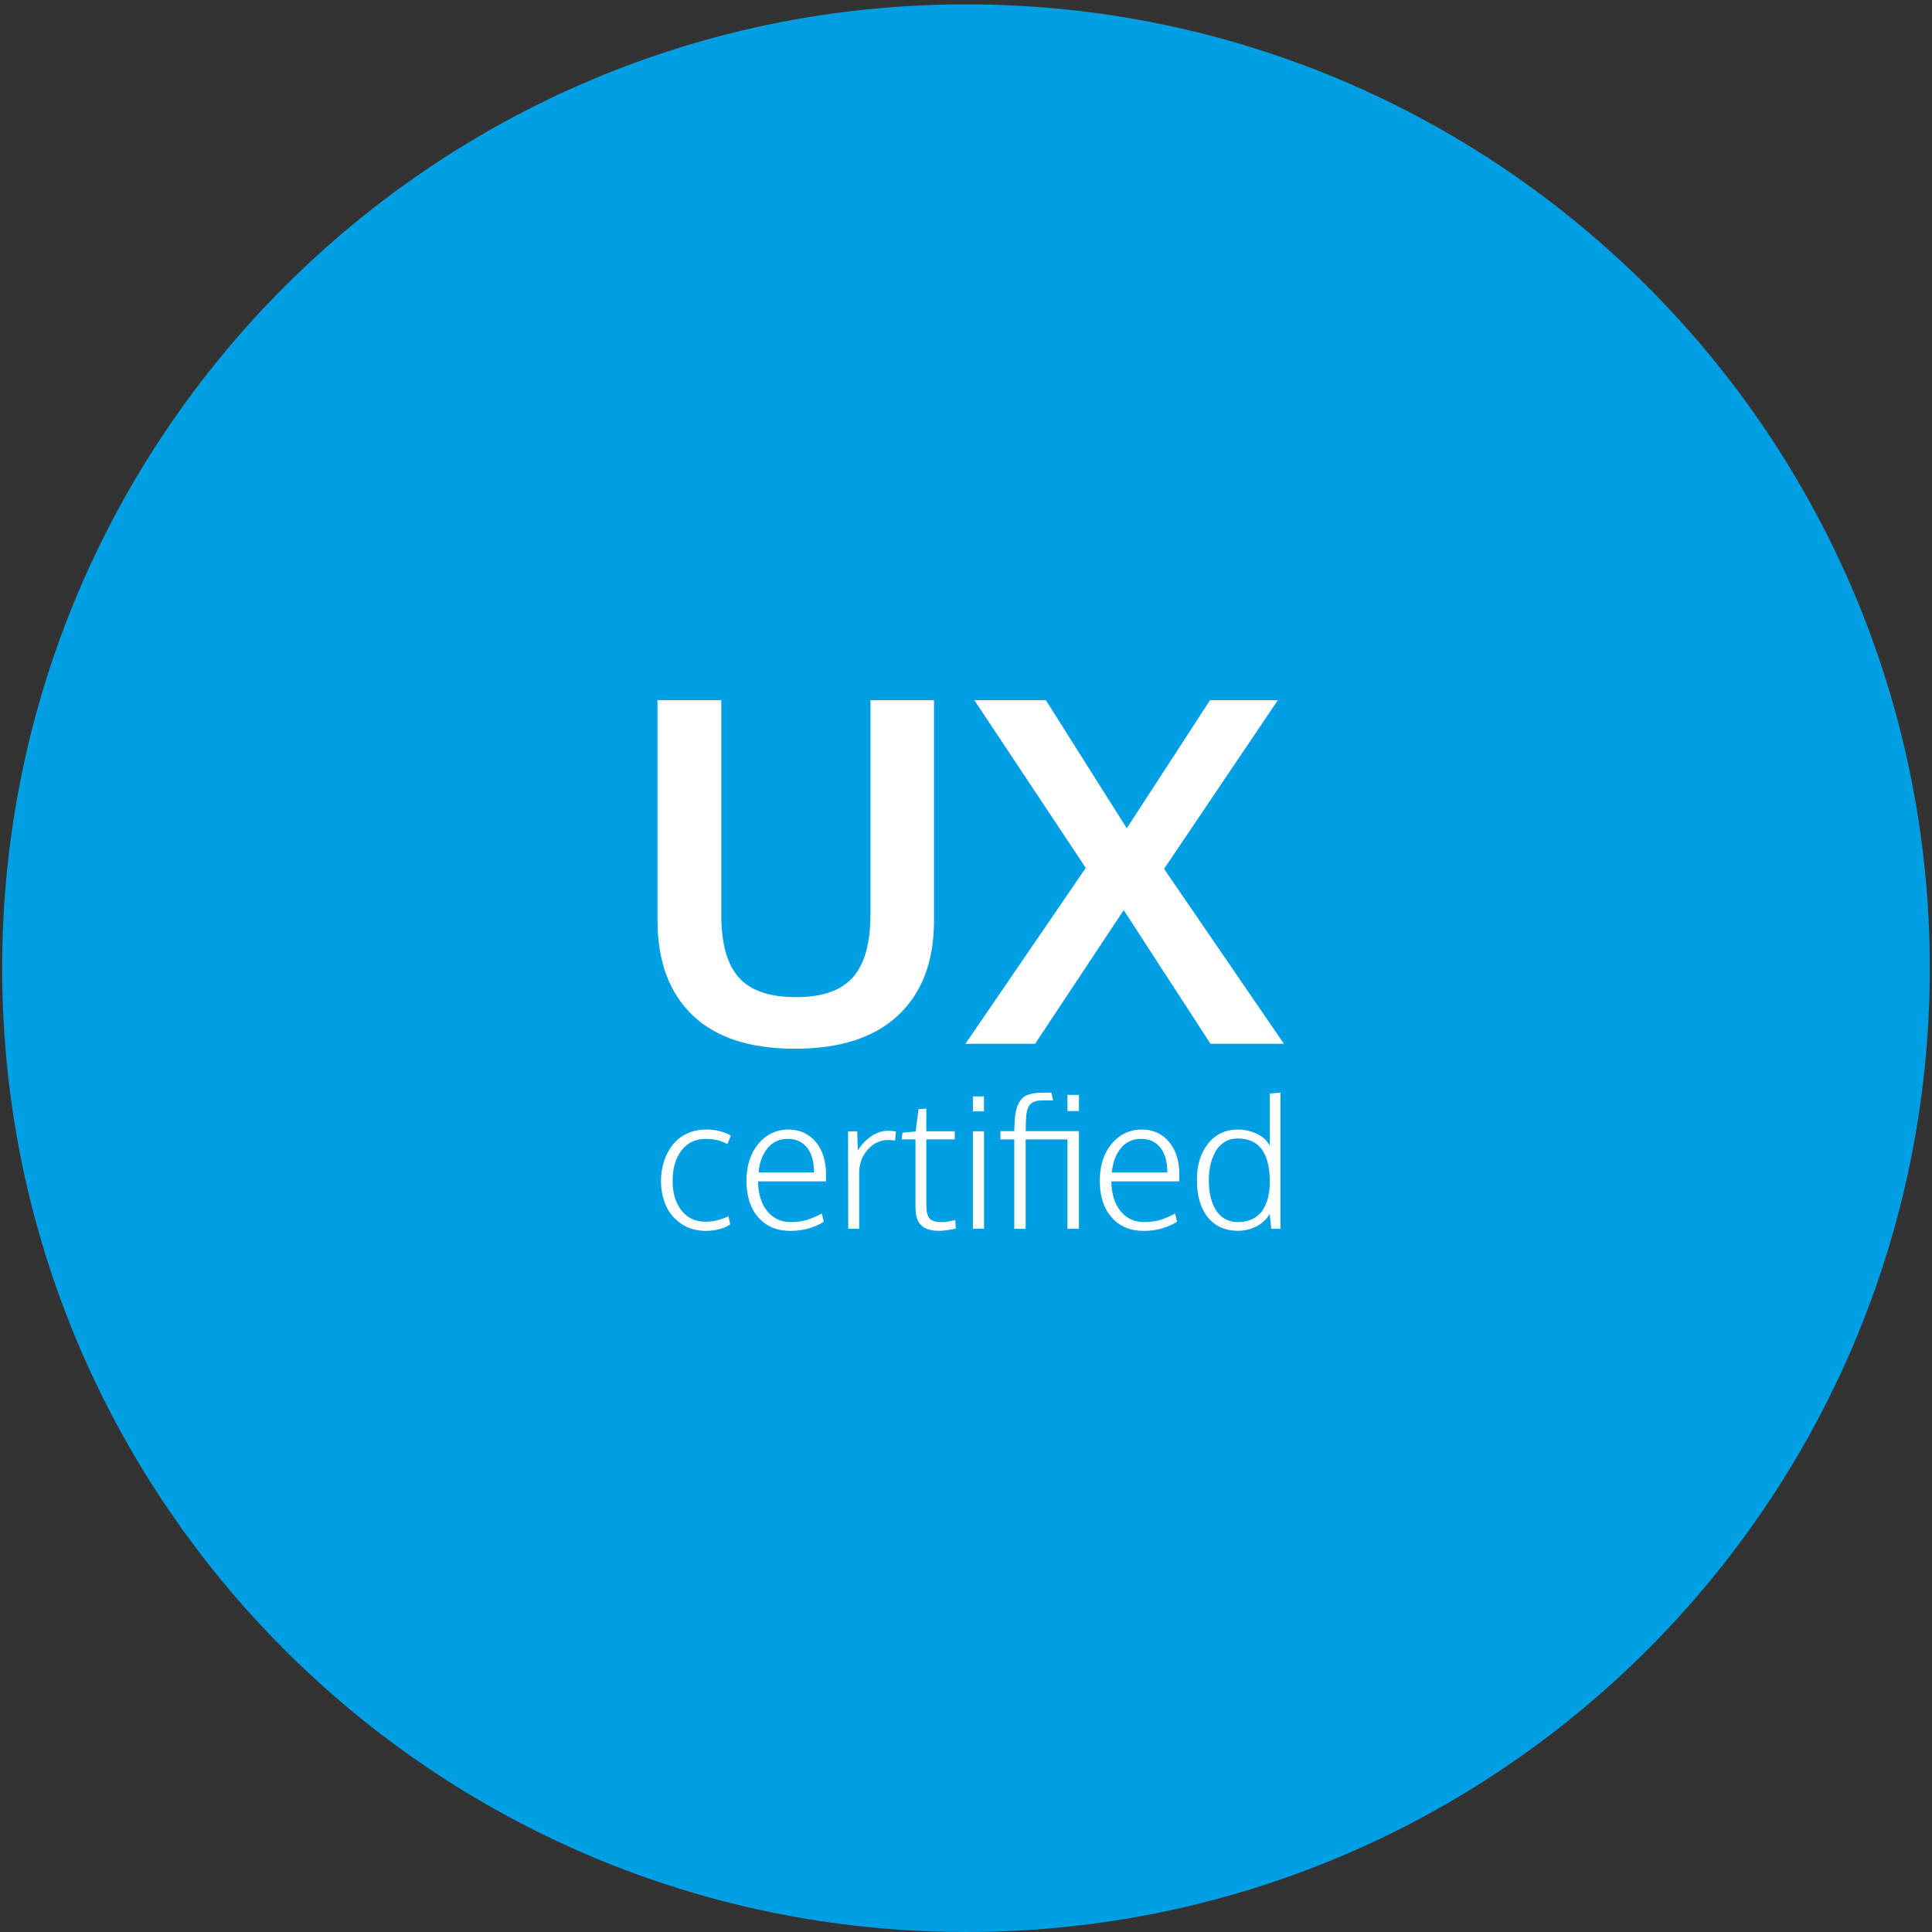 <svg width="275" height="275" viewBox="0 0 275 275" fill="none" xmlns="http://www.w3.org/2000/svg">
<rect x="0" y="0" width="275" height="275" fill="#333333" stroke="none"/>
<path d="M137.498 275C213.266 275 274.688 213.578 274.688 137.81C274.688 62.042 213.266 0.62 137.498 0.62C61.73 0.62 0.308 62.042 0.308 137.81C0.308 213.578 61.73 275 137.498 275Z" fill="#009FE3"/>
<path d="M113.148 149.277C106.74 149.277 101.874 147.681 98.56 144.489C95.242 141.296 93.588 136.793 93.588 130.984V99.67H102.667V130.215C102.667 134.288 103.494 137.257 105.153 139.129C106.812 141.001 109.53 141.935 113.318 141.935C117.033 141.935 119.727 140.996 121.395 139.115C123.064 137.233 123.901 134.259 123.901 130.186V99.67H132.946V131.052C132.946 136.817 131.253 141.296 127.872 144.489C124.486 147.681 119.582 149.277 113.148 149.277Z" fill="white"/>
<path d="M137.42 148.576L154.548 123.535L138.687 99.665H148.869L160.386 117.895L172.236 99.665H181.886L165.692 123.671L182.752 148.576H172.304L159.95 129.548L147.331 148.576H137.42Z" fill="white"/>
<path d="M100.5 175.204C99.16 175.204 97.994 174.875 97.008 174.217C96.021 173.559 95.286 172.698 94.807 171.639C94.328 170.58 94.086 169.399 94.086 168.103C94.086 167.107 94.231 166.168 94.517 165.293C94.802 164.417 95.213 163.638 95.74 162.961C96.268 162.284 96.945 161.752 97.777 161.36C98.609 160.969 99.533 160.77 100.553 160.77C101.221 160.77 101.883 160.857 102.546 161.036C103.209 161.215 103.702 161.423 104.021 161.67L103.528 162.845C102.657 162.357 101.627 162.11 100.437 162.11C98.996 162.11 97.849 162.657 97.008 163.75C96.166 164.843 95.74 166.294 95.74 168.098C95.74 169.83 96.161 171.228 96.998 172.297C97.84 173.366 98.981 173.898 100.432 173.898C101.443 173.898 102.531 173.646 103.697 173.138L103.939 174.265C103.542 174.56 103.03 174.792 102.396 174.957C101.762 175.121 101.134 175.204 100.5 175.204Z" fill="white"/>
<path d="M112.501 175.204C110.585 175.204 109.066 174.56 107.939 173.279C106.812 171.997 106.251 170.255 106.251 168.064C106.251 165.946 106.803 164.214 107.901 162.86C109.003 161.51 110.426 160.814 112.172 160.77C113.802 160.77 115.108 161.351 116.094 162.516C117.081 163.682 117.575 165.244 117.575 167.198C117.575 167.276 117.574 167.431 117.57 167.663C117.565 167.895 117.565 168.059 117.565 168.151H107.905C107.92 169.931 108.355 171.344 109.197 172.384C110.039 173.424 111.156 173.946 112.539 173.946C113.444 173.946 114.227 173.84 114.895 173.632C115.562 173.419 116.259 173.119 116.984 172.732L117.25 173.907C115.843 174.773 114.261 175.204 112.501 175.204ZM107.968 166.889H115.867C115.867 165.346 115.533 164.161 114.866 163.339C114.198 162.516 113.284 162.105 112.118 162.105C110.938 162.105 109.985 162.545 109.26 163.421C108.534 164.296 108.104 165.452 107.968 166.889Z" fill="white"/>
<path d="M120.738 174.904C120.718 166.758 120.713 162.134 120.713 161.031H122.005L122.106 163.764C122.605 162.937 123.238 162.265 124.007 161.737C124.776 161.215 125.575 160.954 126.411 160.954C126.755 160.954 127.127 160.983 127.524 161.041L127.408 162.347C127.103 162.299 126.784 162.27 126.445 162.27C125.275 162.27 124.288 162.734 123.49 163.658C122.692 164.582 122.295 165.675 122.295 166.942V174.904H120.738Z" fill="white"/>
<path d="M133.677 175.194C132.511 175.194 131.66 174.928 131.118 174.401C130.576 173.873 130.31 173.012 130.31 171.823V162.178H128.346L128.463 161.23L130.334 161.051L130.75 157.873L131.853 157.795V161.022H135.902V162.173H131.853V171.489C131.853 172.466 132.013 173.124 132.332 173.457C132.651 173.791 133.217 173.956 134.03 173.956C134.552 173.956 135.2 173.859 135.979 173.665L136.042 174.879C135.021 175.092 134.233 175.194 133.677 175.194Z" fill="white"/>
<path d="M138.484 158.192V156.064H140.052V158.192H138.484ZM138.484 174.904V161.026H140.066V174.899H138.484V174.904Z" fill="white"/>
<path d="M144.371 174.904V162.182H142.398V161.007H144.371C144.371 160.794 144.376 160.606 144.386 160.436C144.4 159.711 144.454 159.082 144.536 158.55C144.618 158.018 144.749 157.573 144.923 157.215C145.097 156.857 145.29 156.567 145.503 156.339C145.721 156.117 145.997 155.943 146.34 155.827C146.683 155.711 147.032 155.628 147.385 155.585C147.738 155.541 148.173 155.522 148.691 155.522H149.653L149.895 156.625H148.565C148.26 156.625 147.999 156.639 147.772 156.668C147.549 156.697 147.346 156.751 147.172 156.833C146.993 156.915 146.843 157.002 146.722 157.104C146.601 157.205 146.495 157.346 146.408 157.529C146.321 157.713 146.248 157.897 146.2 158.081C146.151 158.265 146.108 158.511 146.079 158.816C146.05 159.121 146.03 159.416 146.021 159.701C146.011 159.986 146.006 160.349 146.006 160.789V160.891L145.992 161.007H153.576V174.904H151.941V162.182H145.992V174.904H144.371ZM151.941 158.144V155.851H153.576V158.144H151.941Z" fill="white"/>
<path d="M162.79 175.204C160.875 175.204 159.351 174.56 158.229 173.279C157.102 171.997 156.541 170.255 156.541 168.064C156.541 165.946 157.092 164.214 158.19 162.86C159.293 161.51 160.715 160.814 162.461 160.77C164.091 160.77 165.397 161.351 166.384 162.516C167.371 163.682 167.864 165.244 167.864 167.198C167.864 167.276 167.864 167.431 167.859 167.663C167.855 167.895 167.855 168.059 167.855 168.151H158.195C158.21 169.931 158.645 171.344 159.487 172.384C160.328 173.424 161.446 173.946 162.829 173.946C163.734 173.946 164.517 173.84 165.185 173.632C165.852 173.419 166.549 173.119 167.274 172.732L167.54 173.907C166.138 174.773 164.556 175.204 162.79 175.204ZM158.258 166.889H166.157C166.157 165.346 165.823 164.161 165.156 163.339C164.488 162.516 163.574 162.105 162.408 162.105C161.228 162.105 160.275 162.545 159.55 163.421C158.824 164.296 158.394 165.452 158.258 166.889Z" fill="white"/>
<path d="M176.247 175.194C174.399 175.194 172.958 174.551 171.923 173.269C170.887 171.987 170.37 170.212 170.37 167.953C170.37 165.825 170.902 164.098 171.971 162.768C173.04 161.438 174.447 160.775 176.194 160.775C177.055 160.775 177.916 160.959 178.776 161.331C179.637 161.704 180.29 162.279 180.74 163.068V162.652V155.653L182.259 155.512V174.904H180.953L180.726 172.814C180.247 173.598 179.594 174.193 178.772 174.594C177.949 174.991 177.108 175.194 176.247 175.194ZM176.208 173.951C176.992 173.951 177.678 173.806 178.273 173.52C178.864 173.235 179.338 172.829 179.691 172.306C180.044 171.784 180.31 171.184 180.484 170.502C180.658 169.825 180.745 169.07 180.745 168.243C180.745 164.117 179.226 162.052 176.189 162.052C175.473 162.052 174.839 162.221 174.288 162.565C173.741 162.908 173.306 163.368 172.992 163.943C172.677 164.524 172.44 165.152 172.29 165.83C172.14 166.507 172.063 167.223 172.063 167.977C172.063 168.625 172.111 169.235 172.203 169.806C172.295 170.376 172.45 170.918 172.658 171.431C172.871 171.944 173.132 172.389 173.441 172.751C173.756 173.119 174.148 173.409 174.617 173.627C175.086 173.844 175.618 173.951 176.208 173.951Z" fill="white"/>
</svg>
